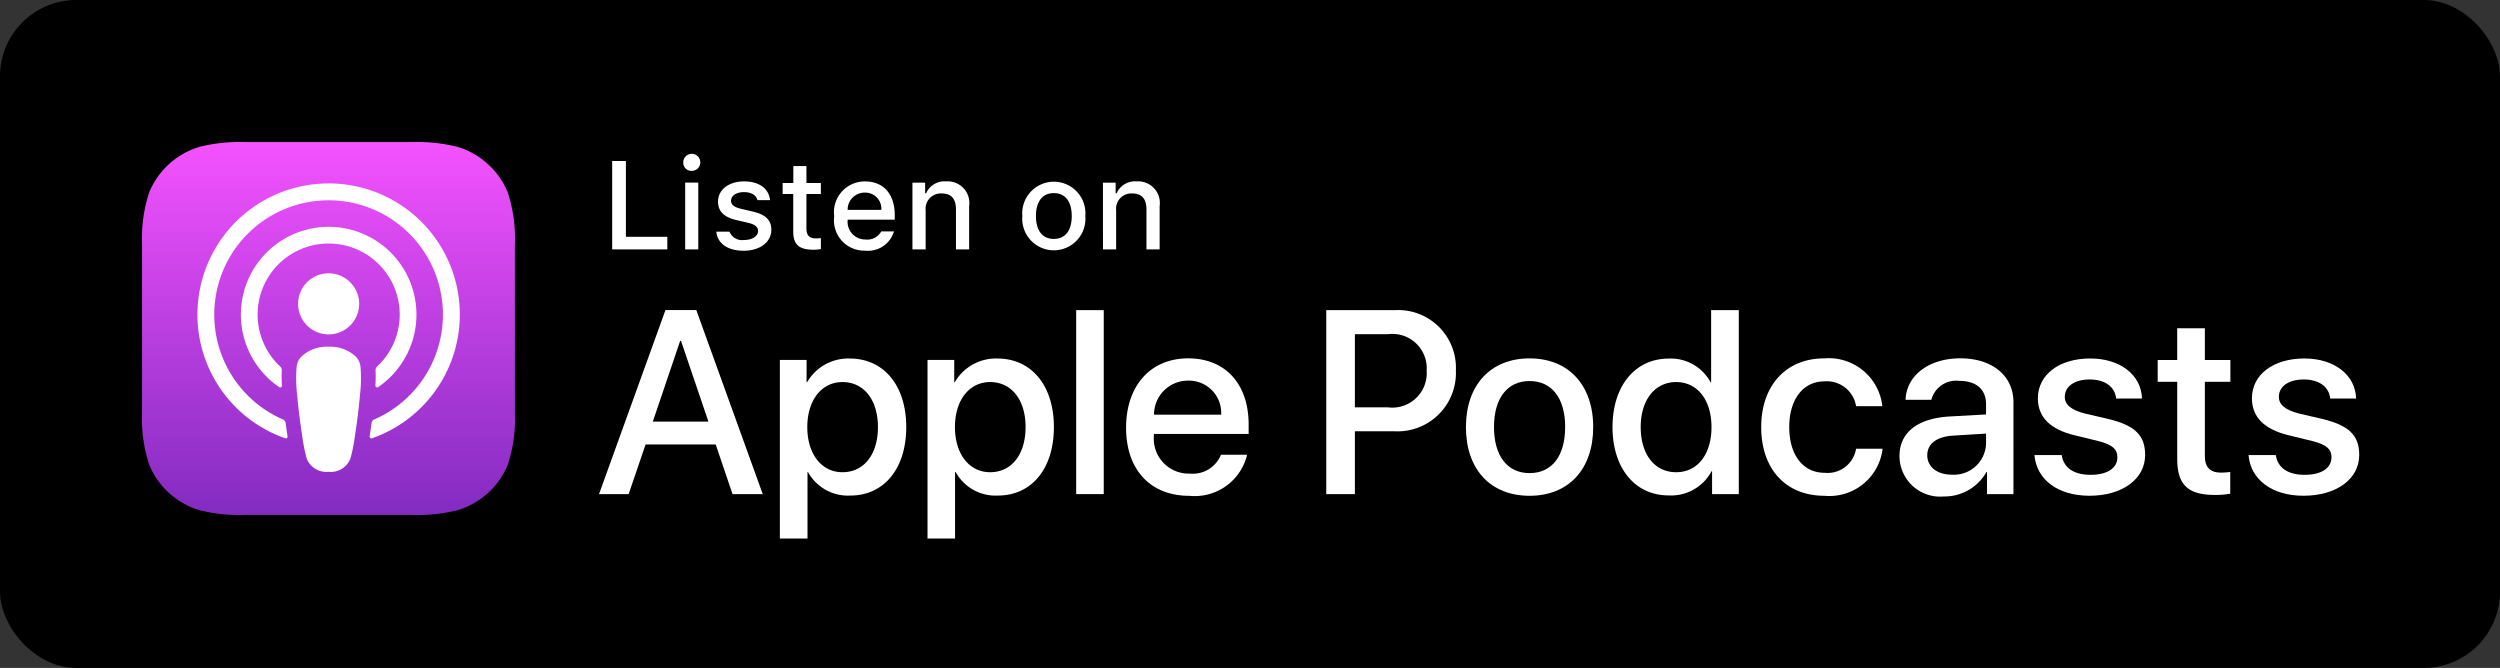 <svg xmlns="http://www.w3.org/2000/svg" xmlns:xlink="http://www.w3.org/1999/xlink" width="131" height="35" viewBox="0 0 131 35"><rect x="0" y="0" width="131" height="35" fill="#333333" stroke="none"/><defs><style>.a,.b{fill-rule:evenodd;}.a{fill:url(#a);}.b{fill:none;}.c{fill:#fff;}</style><linearGradient id="a" x1="0.5" x2="0.5" y2="1" gradientUnits="objectBoundingBox"><stop offset="0" stop-color="#f452ff"/><stop offset="1" stop-color="#832bc1"/></linearGradient></defs><rect width="131" height="35" rx="4"/><g transform="translate(7.447 7.446)"><g transform="translate(0 0)"><path class="a" d="M26.668,24.352a4.136,4.136,0,0,1-2.625,2.355,8.505,8.505,0,0,1-2.361.249H12.89a8.506,8.506,0,0,1-2.361-.249A4.136,4.136,0,0,1,7.9,24.352a7.658,7.658,0,0,1-.386-2.769h0V12.791h0A7.658,7.658,0,0,1,7.9,10.022a4.136,4.136,0,0,1,2.625-2.355,8.505,8.505,0,0,1,2.361-.249h8.792a8.506,8.506,0,0,1,2.361.249,4.136,4.136,0,0,1,2.625,2.355,7.658,7.658,0,0,1,.386,2.769v8.792A7.661,7.661,0,0,1,26.668,24.352Z" transform="translate(-7.517 -7.418)"/><path class="b" d="M26.668,24.352a4.136,4.136,0,0,1-2.625,2.355,8.505,8.505,0,0,1-2.361.249H12.89a8.506,8.506,0,0,1-2.361-.249A4.136,4.136,0,0,1,7.9,24.352a7.658,7.658,0,0,1-.386-2.769h0V12.791h0A7.658,7.658,0,0,1,7.9,10.022a4.136,4.136,0,0,1,2.625-2.355,8.505,8.505,0,0,1,2.361-.249h8.792a8.506,8.506,0,0,1,2.361.249,4.136,4.136,0,0,1,2.625,2.355,7.658,7.658,0,0,1,.386,2.769v8.792A7.661,7.661,0,0,1,26.668,24.352Z" transform="translate(-7.517 -7.418)"/><g transform="translate(2.901 2.165)"><path class="c" d="M19.538,19.272a1.956,1.956,0,0,0-1.416-.508,1.957,1.957,0,0,0-1.416.508.9.9,0,0,0-.259.563,7.307,7.307,0,0,0,.032,1.478c.051.6.148,1.4.274,2.211a8.408,8.408,0,0,0,.229,1.115,1.106,1.106,0,0,0,1.14.68,1.106,1.106,0,0,0,1.14-.68,8.408,8.408,0,0,0,.229-1.115c.126-.813.223-1.612.274-2.211a7.308,7.308,0,0,0,.032-1.478A.9.9,0,0,0,19.538,19.272Zm-3.013-2.754a1.6,1.6,0,1,0,1.6-1.6A1.6,1.6,0,0,0,16.524,16.517Zm1.579-6.31a6.87,6.87,0,0,0-2.254,13.354.092.092,0,0,0,.122-.1c-.035-.235-.069-.472-.1-.7a.236.236,0,0,0-.139-.186,5.991,5.991,0,1,1,4.781,0,.236.236,0,0,0-.139.186c-.031.232-.064.469-.1.7a.092.092,0,0,0,.122.1A6.87,6.87,0,0,0,18.1,10.207Zm-.124,3.152a3.722,3.722,0,0,1,2.694,6.434.285.285,0,0,0-.09.224,6.584,6.584,0,0,1-.008.785.091.091,0,0,0,.141.08,4.6,4.6,0,1,0-5.18,0,.09.09,0,0,0,.141-.08,6.587,6.587,0,0,1-.008-.785.285.285,0,0,0-.089-.223,3.722,3.722,0,0,1,2.4-6.435Z" transform="translate(-11.253 -10.207)"/></g></g><g transform="translate(23.942 8.805)"><path class="c" d="M44.462,25.8H40.787L39.9,28.4H38.348l3.481-9.642h1.617L46.927,28.4H45.344Zm-3.295-1.2h2.913l-1.436-4.23H42.6Z" transform="translate(-38.348 -18.76)"/><path class="c" d="M57.174,25.619c0,2.184-1.169,3.588-2.934,3.588a2.383,2.383,0,0,1-2.212-1.23H52v3.482H50.552V22.1h1.4v1.169h.027a2.494,2.494,0,0,1,2.238-1.243C56,22.03,57.174,23.441,57.174,25.619Zm-1.483,0c0-1.423-.736-2.359-1.858-2.359-1.1,0-1.844.955-1.844,2.359s.742,2.365,1.844,2.365C54.955,27.984,55.691,27.055,55.691,25.619Z" transform="translate(-41.076 -19.491)"/><path class="c" d="M67.139,25.619c0,2.184-1.169,3.588-2.934,3.588a2.383,2.383,0,0,1-2.212-1.23H61.96v3.482H60.517V22.1h1.4v1.169h.027a2.494,2.494,0,0,1,2.238-1.243C65.963,22.03,67.139,23.441,67.139,25.619Zm-1.483,0c0-1.423-.736-2.359-1.858-2.359-1.1,0-1.844.955-1.844,2.359s.742,2.365,1.844,2.365C64.92,27.984,65.655,27.055,65.655,25.619Z" transform="translate(-43.304 -19.491)"/><path class="c" d="M70.55,18.76h1.444V28.4H70.55Z" transform="translate(-45.547 -18.76)"/><path class="c" d="M80.259,27.065a2.821,2.821,0,0,1-3.027,2.152c-2.045,0-3.314-1.37-3.314-3.568s1.276-3.635,3.254-3.635c1.945,0,3.168,1.336,3.168,3.467v.494H75.375v.087a1.831,1.831,0,0,0,1.891,1.991,1.59,1.59,0,0,0,1.623-.989h1.37Zm-4.878-2.1H78.9a1.691,1.691,0,0,0-1.724-1.784A1.78,1.78,0,0,0,75.382,24.967Z" transform="translate(-46.3 -19.487)"/><path class="c" d="M91.046,18.76a3.026,3.026,0,0,1,3.174,3.168A3.059,3.059,0,0,1,91,25.108H88.928V28.4h-1.5V18.76Zm-2.118,5.092h1.717a1.805,1.805,0,0,0,2.044-1.918,1.8,1.8,0,0,0-2.037-1.912H88.928Z" transform="translate(-49.321 -18.76)"/><path class="c" d="M96.854,25.615c0-2.212,1.3-3.6,3.334-3.6s3.335,1.39,3.335,3.6-1.29,3.6-3.335,3.6S96.854,27.833,96.854,25.615Zm5.2,0c0-1.517-.7-2.413-1.865-2.413s-1.865.9-1.865,2.413.7,2.412,1.865,2.412S102.052,27.139,102.052,25.615Z" transform="translate(-51.428 -19.487)"/><path class="c" d="M106.747,24.888c0-2.172,1.2-3.589,2.94-3.589a2.371,2.371,0,0,1,2.2,1.243h.027V18.76h1.45V28.4h-1.4v-1.2h-.027a2.4,2.4,0,0,1-2.238,1.269C107.943,28.476,106.747,27.059,106.747,24.888Zm1.477,0c0,1.443.736,2.365,1.858,2.365s1.851-.936,1.851-2.365-.742-2.359-1.851-2.359S108.224,23.458,108.224,24.888Z" transform="translate(-53.64 -18.76)"/><path class="c" d="M121.753,24.519a1.552,1.552,0,0,0-1.657-1.3c-1.109,0-1.845.929-1.845,2.392,0,1.5.742,2.4,1.858,2.4a1.513,1.513,0,0,0,1.644-1.262h1.39a2.809,2.809,0,0,1-3.047,2.466c-2,0-3.314-1.37-3.314-3.6,0-2.185,1.309-3.6,3.3-3.6a2.826,2.826,0,0,1,3.047,2.505h-1.377Z" transform="translate(-55.883 -19.487)"/><path class="c" d="M126.113,27.132c0-1.229.942-1.971,2.612-2.072l1.924-.107v-.535c0-.782-.514-1.223-1.389-1.223a1.344,1.344,0,0,0-1.477.989h-1.35c.04-1.27,1.222-2.172,2.866-2.172,1.677,0,2.786.915,2.786,2.3V29.13H130.7V27.973h-.033a2.513,2.513,0,0,1-2.219,1.277A2.131,2.131,0,0,1,126.113,27.132Zm4.536-.635v-.541l-1.73.107c-.862.054-1.35.428-1.35,1.029s.508,1.016,1.283,1.016A1.684,1.684,0,0,0,130.649,26.5Z" transform="translate(-57.969 -19.487)"/><path class="c" d="M138.149,22.022c1.557,0,2.673.861,2.706,2.1H139.5c-.06-.621-.588-1-1.39-1-.782,0-1.3.36-1.3.908,0,.421.347.7,1.076.882l1.183.274c1.416.34,1.951.861,1.951,1.891,0,1.269-1.2,2.138-2.92,2.138-1.658,0-2.773-.849-2.88-2.132h1.429c.1.675.642,1.036,1.517,1.036s1.4-.354,1.4-.915c0-.434-.268-.668-1-.855l-1.256-.307c-1.27-.308-1.911-.956-1.911-1.931C135.4,22.871,136.512,22.022,138.149,22.022Z" transform="translate(-60.004 -19.489)"/><path class="c" d="M146.012,19.982v1.664h1.337v1.143h-1.337v3.875c0,.6.268.883.855.883a4.51,4.51,0,0,0,.475-.033v1.136a3.961,3.961,0,0,1-.8.067c-1.423,0-1.978-.535-1.978-1.9V22.788H143.54V21.646h1.022V19.982Z" transform="translate(-61.866 -19.033)"/><path class="c" d="M152.6,22.022c1.557,0,2.673.861,2.706,2.1h-1.357c-.06-.621-.588-1-1.39-1-.782,0-1.3.36-1.3.908,0,.421.347.7,1.076.882l1.183.274c1.416.34,1.951.861,1.951,1.891,0,1.269-1.2,2.138-2.92,2.138-1.658,0-2.773-.849-2.88-2.132h1.429c.1.675.641,1.036,1.517,1.036s1.4-.354,1.4-.915c0-.434-.268-.668-1-.855l-1.256-.307c-1.27-.308-1.912-.956-1.912-1.931C149.845,22.871,150.961,22.022,152.6,22.022Z" transform="translate(-63.235 -19.489)"/></g><g transform="translate(24.631 0.669)"><path class="c" d="M42.126,13.327h-2.89V8.694h.719v3.971h2.17Z" transform="translate(-39.236 -8.373)"/><path class="c" d="M44.034,8.7a.447.447,0,1,1,.446.42A.425.425,0,0,1,44.034,8.7Zm.1,1.034h.687v3.5h-.687Z" transform="translate(-40.309 -8.281)"/><path class="c" d="M47.714,10.071c.787,0,1.3.366,1.367.982H48.42c-.064-.257-.315-.42-.706-.42s-.678.183-.678.456c0,.209.177.34.555.427l.581.135c.665.154.976.44.976.954,0,.658-.613,1.1-1.448,1.1s-1.374-.376-1.435-1h.69a.71.71,0,0,0,.761.436c.43,0,.736-.193.736-.472,0-.209-.164-.343-.514-.427l-.61-.141c-.665-.157-.973-.456-.973-.976C46.355,10.508,46.924,10.071,47.714,10.071Z" transform="translate(-40.808 -8.681)"/><path class="c" d="M51.987,9.037v.886h.757V10.5h-.757v1.8c0,.366.151.527.494.527a2.311,2.311,0,0,0,.263-.016v.575a2.262,2.262,0,0,1-.376.035c-.767,0-1.072-.27-1.072-.944V10.5h-.555V9.923H51.3V9.037Z" transform="translate(-41.808 -8.45)"/><path class="c" d="M57.352,12.691A1.42,1.42,0,0,1,55.836,13.7a1.588,1.588,0,0,1-1.615-1.8,1.612,1.612,0,0,1,1.612-1.827c.973,0,1.56.665,1.56,1.763v.241H54.924v.039a.924.924,0,0,0,.931,1,.839.839,0,0,0,.832-.424Zm-2.427-1.127H56.69a.844.844,0,0,0-.86-.906A.894.894,0,0,0,54.924,11.564Z" transform="translate(-42.586 -8.681)"/><path class="c" d="M59.5,10.139h.665v.555h.052a1.046,1.046,0,0,1,1.043-.623,1.137,1.137,0,0,1,1.211,1.3v2.263h-.69v-2.09c0-.562-.244-.841-.754-.841a.8.8,0,0,0-.835.886v2.045H59.5Z" transform="translate(-43.766 -8.681)"/><path class="c" d="M66.918,11.885a1.656,1.656,0,1,1,3.3,0,1.656,1.656,0,1,1-3.3,0Zm2.588,0c0-.758-.34-1.2-.938-1.2s-.938.443-.938,1.2.337,1.2.938,1.2S69.506,12.646,69.506,11.885Z" transform="translate(-45.425 -8.681)"/><path class="c" d="M72.357,10.139h.665v.555h.052a1.047,1.047,0,0,1,1.043-.623,1.137,1.137,0,0,1,1.211,1.3v2.263h-.69v-2.09c0-.562-.244-.841-.754-.841a.8.8,0,0,0-.835.886v2.045h-.69Z" transform="translate(-46.641 -8.681)"/></g></g></svg>